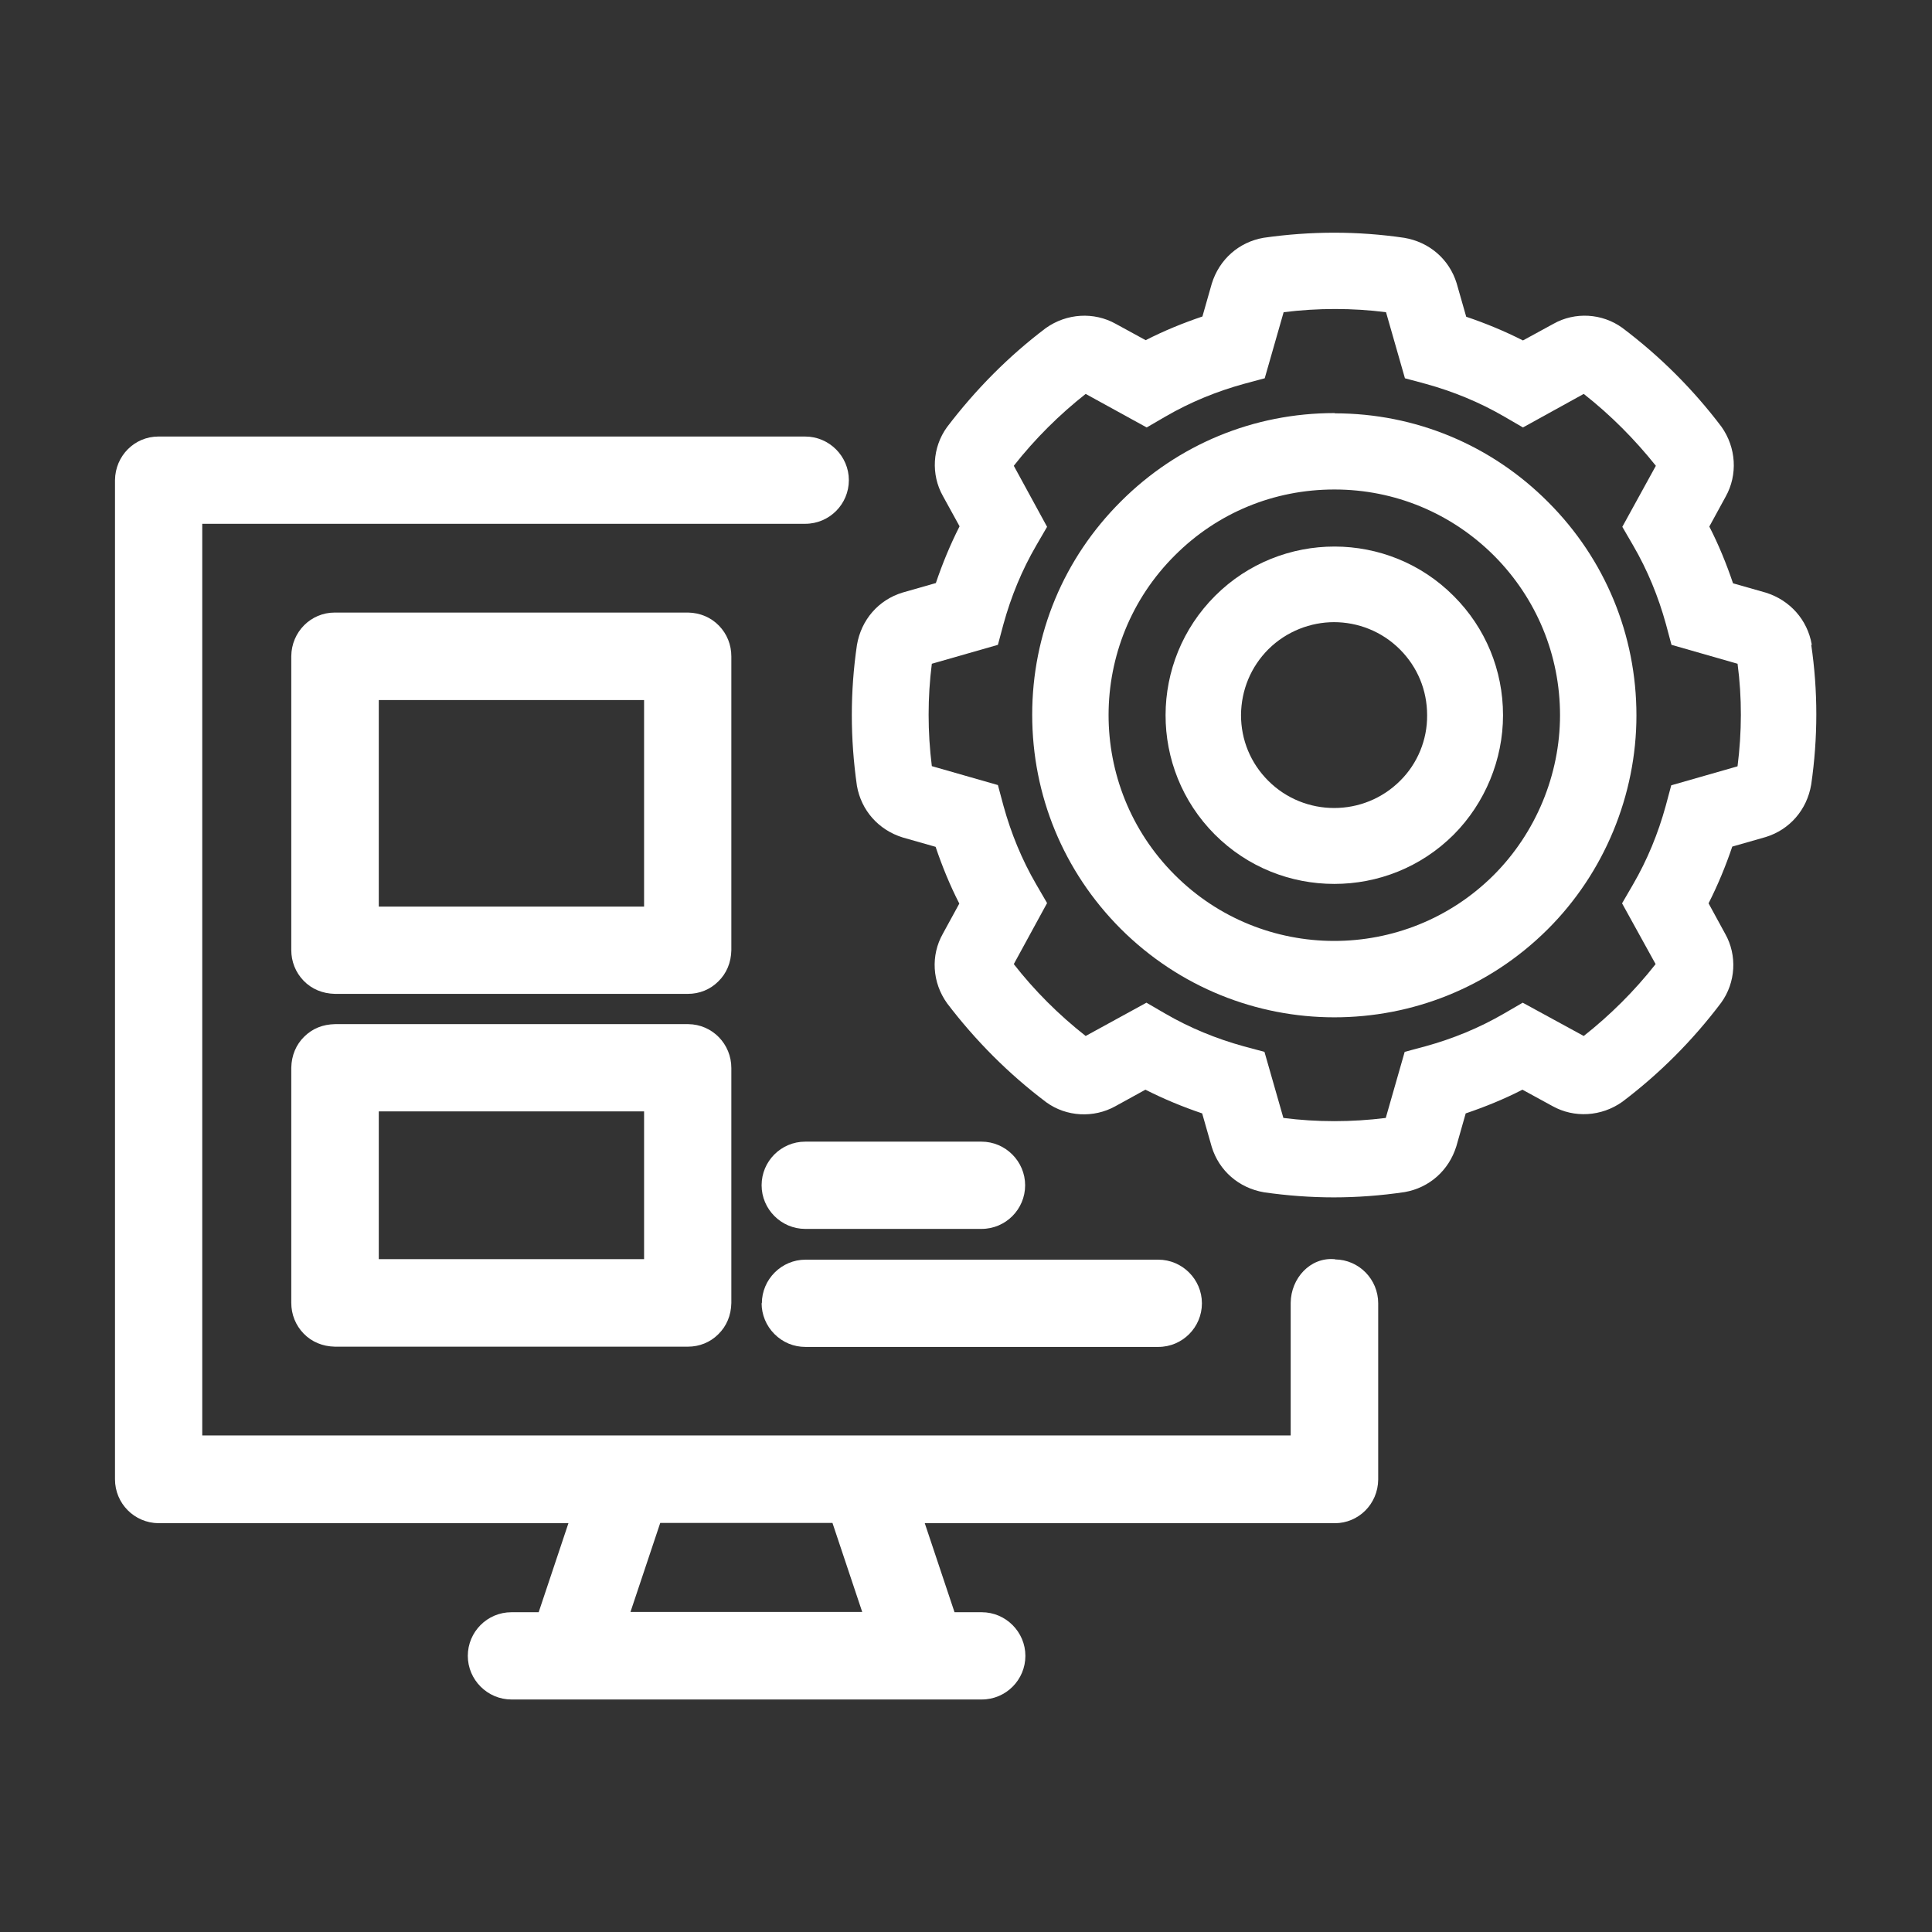 <svg xmlns="http://www.w3.org/2000/svg" id="Layer_1" data-name="Layer 1" viewBox="0 0 76.61 76.61"><rect x="0" y="0" width="76.61" height="76.61" fill="#333333" stroke="none"/><defs><style>      .cls-1 {        fill: #fff;        stroke-width: 0px;      }    </style></defs><path class="cls-1" d="m52.93,49.93h-.02c-.96-.08-1.72.76-1.73,1.73v5.26H8.02V20.77h23.91c.96,0,1.73-.78,1.73-1.73s-.78-1.73-1.73-1.73H6.28c-.94,0-1.71.76-1.72,1.73v39.62c0,.95.76,1.73,1.73,1.74h16.25l-1.18,3.53h-1.08c-.96,0-1.73.78-1.73,1.73s.78,1.73,1.73,1.73h18.65c.96,0,1.73-.78,1.73-1.73s-.78-1.73-1.73-1.73h-1.08l-1.18-3.53h16.26c.94,0,1.71-.76,1.72-1.73v-6.99c0-.95-.76-1.73-1.71-1.74Zm-27.93,13.99l1.18-3.53h6.83l1.18,3.53h-9.19Zm27.91-13.42h0s0,0,0,0Z"></path><path class="cls-1" d="m29,26.03c0-.46-.17-.89-.49-1.22-.32-.33-.75-.51-1.22-.52h-14.02c-.94,0-1.71.76-1.72,1.73v11.65c0,.46.17.89.49,1.22.32.33.75.51,1.24.52h14c.45,0,.88-.17,1.2-.49.33-.32.51-.75.52-1.24v-11.65Zm-3.46,1.73v8.19h-10.52v-8.19h10.52Z"></path><path class="cls-1" d="m13.29,40.61c-.49.01-.89.17-1.22.49-.33.32-.51.75-.52,1.24v9.32c0,.46.17.89.49,1.22.32.33.75.51,1.24.52h14c.45,0,.88-.17,1.2-.49.33-.32.51-.75.52-1.24v-9.32c0-.95-.75-1.73-1.71-1.74h-14Zm12.25,3.46v5.86h-10.52v-5.86h10.52Zm1.73-2.9h0s0,0,0,0Z"></path><path class="cls-1" d="m30.2,51.67c0,.46.18.9.51,1.23.33.33.76.51,1.23.51h13.99c.96,0,1.73-.78,1.73-1.73s-.78-1.73-1.73-1.73h-13.99c-.95,0-1.73.78-1.73,1.73Z"></path><path class="cls-1" d="m38.92,45.27h-6.99c-.96,0-1.73.78-1.73,1.73s.78,1.73,1.73,1.73h6.99c.96,0,1.73-.78,1.73-1.73s-.78-1.73-1.73-1.73Z"></path><g><path class="cls-1" d="m52.93,16.38h-.02c-3.19,0-6.2,1.24-8.46,3.5-2.27,2.26-3.52,5.26-3.52,8.46,0,3.2,1.24,6.21,3.5,8.48,2.34,2.34,5.41,3.52,8.48,3.52s6.12-1.16,8.46-3.49c2.24-2.23,3.52-5.32,3.52-8.48,0-3.19-1.24-6.2-3.5-8.46-2.26-2.27-5.27-3.52-8.46-3.52Zm6.3,18.32h0c-3.5,3.49-9.18,3.48-12.66-.02-3.49-3.5-3.48-9.18.02-12.66,1.69-1.69,3.93-2.61,6.32-2.61h.01c2.39,0,4.64.94,6.33,2.63,1.68,1.69,2.61,3.94,2.61,6.32,0,2.36-.96,4.67-2.63,6.34Z"></path><path class="cls-1" d="m71.84,25.58v-.03c-.17-.97-.86-1.75-1.82-2.05l-1.3-.37c-.26-.77-.57-1.53-.94-2.25l.65-1.19c.48-.86.42-1.94-.17-2.77-1.12-1.48-2.43-2.79-3.93-3.92-.8-.58-1.88-.64-2.73-.16l-1.21.66c-.73-.37-1.48-.68-2.25-.94l-.38-1.33c-.29-.94-1.07-1.63-2.08-1.8-1.84-.27-3.7-.27-5.58,0-.97.17-1.75.85-2.05,1.82l-.37,1.3c-.77.26-1.53.57-2.25.94l-1.19-.65c-.86-.48-1.94-.42-2.77.17-1.47,1.11-2.78,2.43-3.92,3.93-.58.8-.64,1.88-.16,2.73l.66,1.2c-.37.73-.68,1.48-.94,2.25l-1.33.38c-.94.29-1.63,1.07-1.8,2.08-.27,1.84-.27,3.7,0,5.58.17.97.85,1.75,1.82,2.05l1.3.37c.26.77.57,1.53.94,2.25l-.65,1.19c-.49.86-.43,1.94.17,2.77,1.12,1.47,2.43,2.79,3.93,3.92.8.58,1.88.63,2.73.16l1.2-.66c.73.37,1.48.68,2.25.94l.38,1.33c.29.94,1.07,1.63,2.08,1.8.91.13,1.84.2,2.76.2s1.87-.07,2.81-.21c.97-.17,1.75-.85,2.05-1.82l.37-1.3c.77-.26,1.53-.57,2.25-.94l1.19.65c.86.48,1.94.42,2.77-.17,1.47-1.11,2.79-2.43,3.92-3.93.58-.8.64-1.88.16-2.73l-.66-1.21c.37-.73.68-1.48.94-2.25l1.33-.38c.94-.29,1.63-1.07,1.8-2.08.27-1.86.27-3.72,0-5.55Zm-2.95,4.81l-2.62.75-.22.82c-.3,1.09-.73,2.14-1.3,3.12l-.43.74,1.33,2.41c-.84,1.07-1.81,2.03-2.85,2.85l-2.42-1.32-.74.43c-.98.57-2.03,1-3.12,1.3l-.82.22-.75,2.62c-1.36.17-2.73.17-4.06,0l-.75-2.62-.82-.22c-1.09-.3-2.14-.73-3.12-1.3l-.74-.43-2.41,1.32c-1.07-.84-2.03-1.8-2.85-2.85l1.32-2.42-.43-.74c-.57-.98-1-2.03-1.3-3.12l-.22-.82-2.62-.75c-.17-1.36-.17-2.73,0-4.06l2.62-.75.22-.82c.3-1.09.73-2.14,1.3-3.12l.43-.74-1.32-2.42c.84-1.07,1.81-2.03,2.85-2.85l2.42,1.33.74-.43c.98-.57,2.03-1,3.12-1.3l.82-.22.75-2.62c1.36-.17,2.73-.17,4.06,0l.75,2.62.82.22c1.09.3,2.14.73,3.12,1.3l.74.43,2.41-1.33c1.07.84,2.03,1.81,2.86,2.85l-1.33,2.42.43.74c.57.98,1,2.03,1.3,3.12l.22.82,2.62.75c.18,1.35.17,2.72,0,4.06Z"></path><path class="cls-1" d="m52.91,35.05c-1.72,0-3.43-.65-4.74-1.96-2.61-2.62-2.6-6.86.02-9.47,2.61-2.6,6.86-2.6,9.46.02,1.26,1.26,1.95,2.94,1.95,4.72,0,1.76-.71,3.48-1.95,4.73-1.31,1.31-3.02,1.96-4.74,1.96Zm0-10.38c-.94,0-1.89.36-2.61,1.07h0c-.7.7-1.08,1.62-1.09,2.61,0,.99.38,1.91,1.08,2.61,1.44,1.44,3.79,1.44,5.23,0,.69-.68,1.08-1.63,1.07-2.6,0-.99-.38-1.91-1.08-2.61-.72-.72-1.67-1.08-2.62-1.08Z"></path></g></svg>
